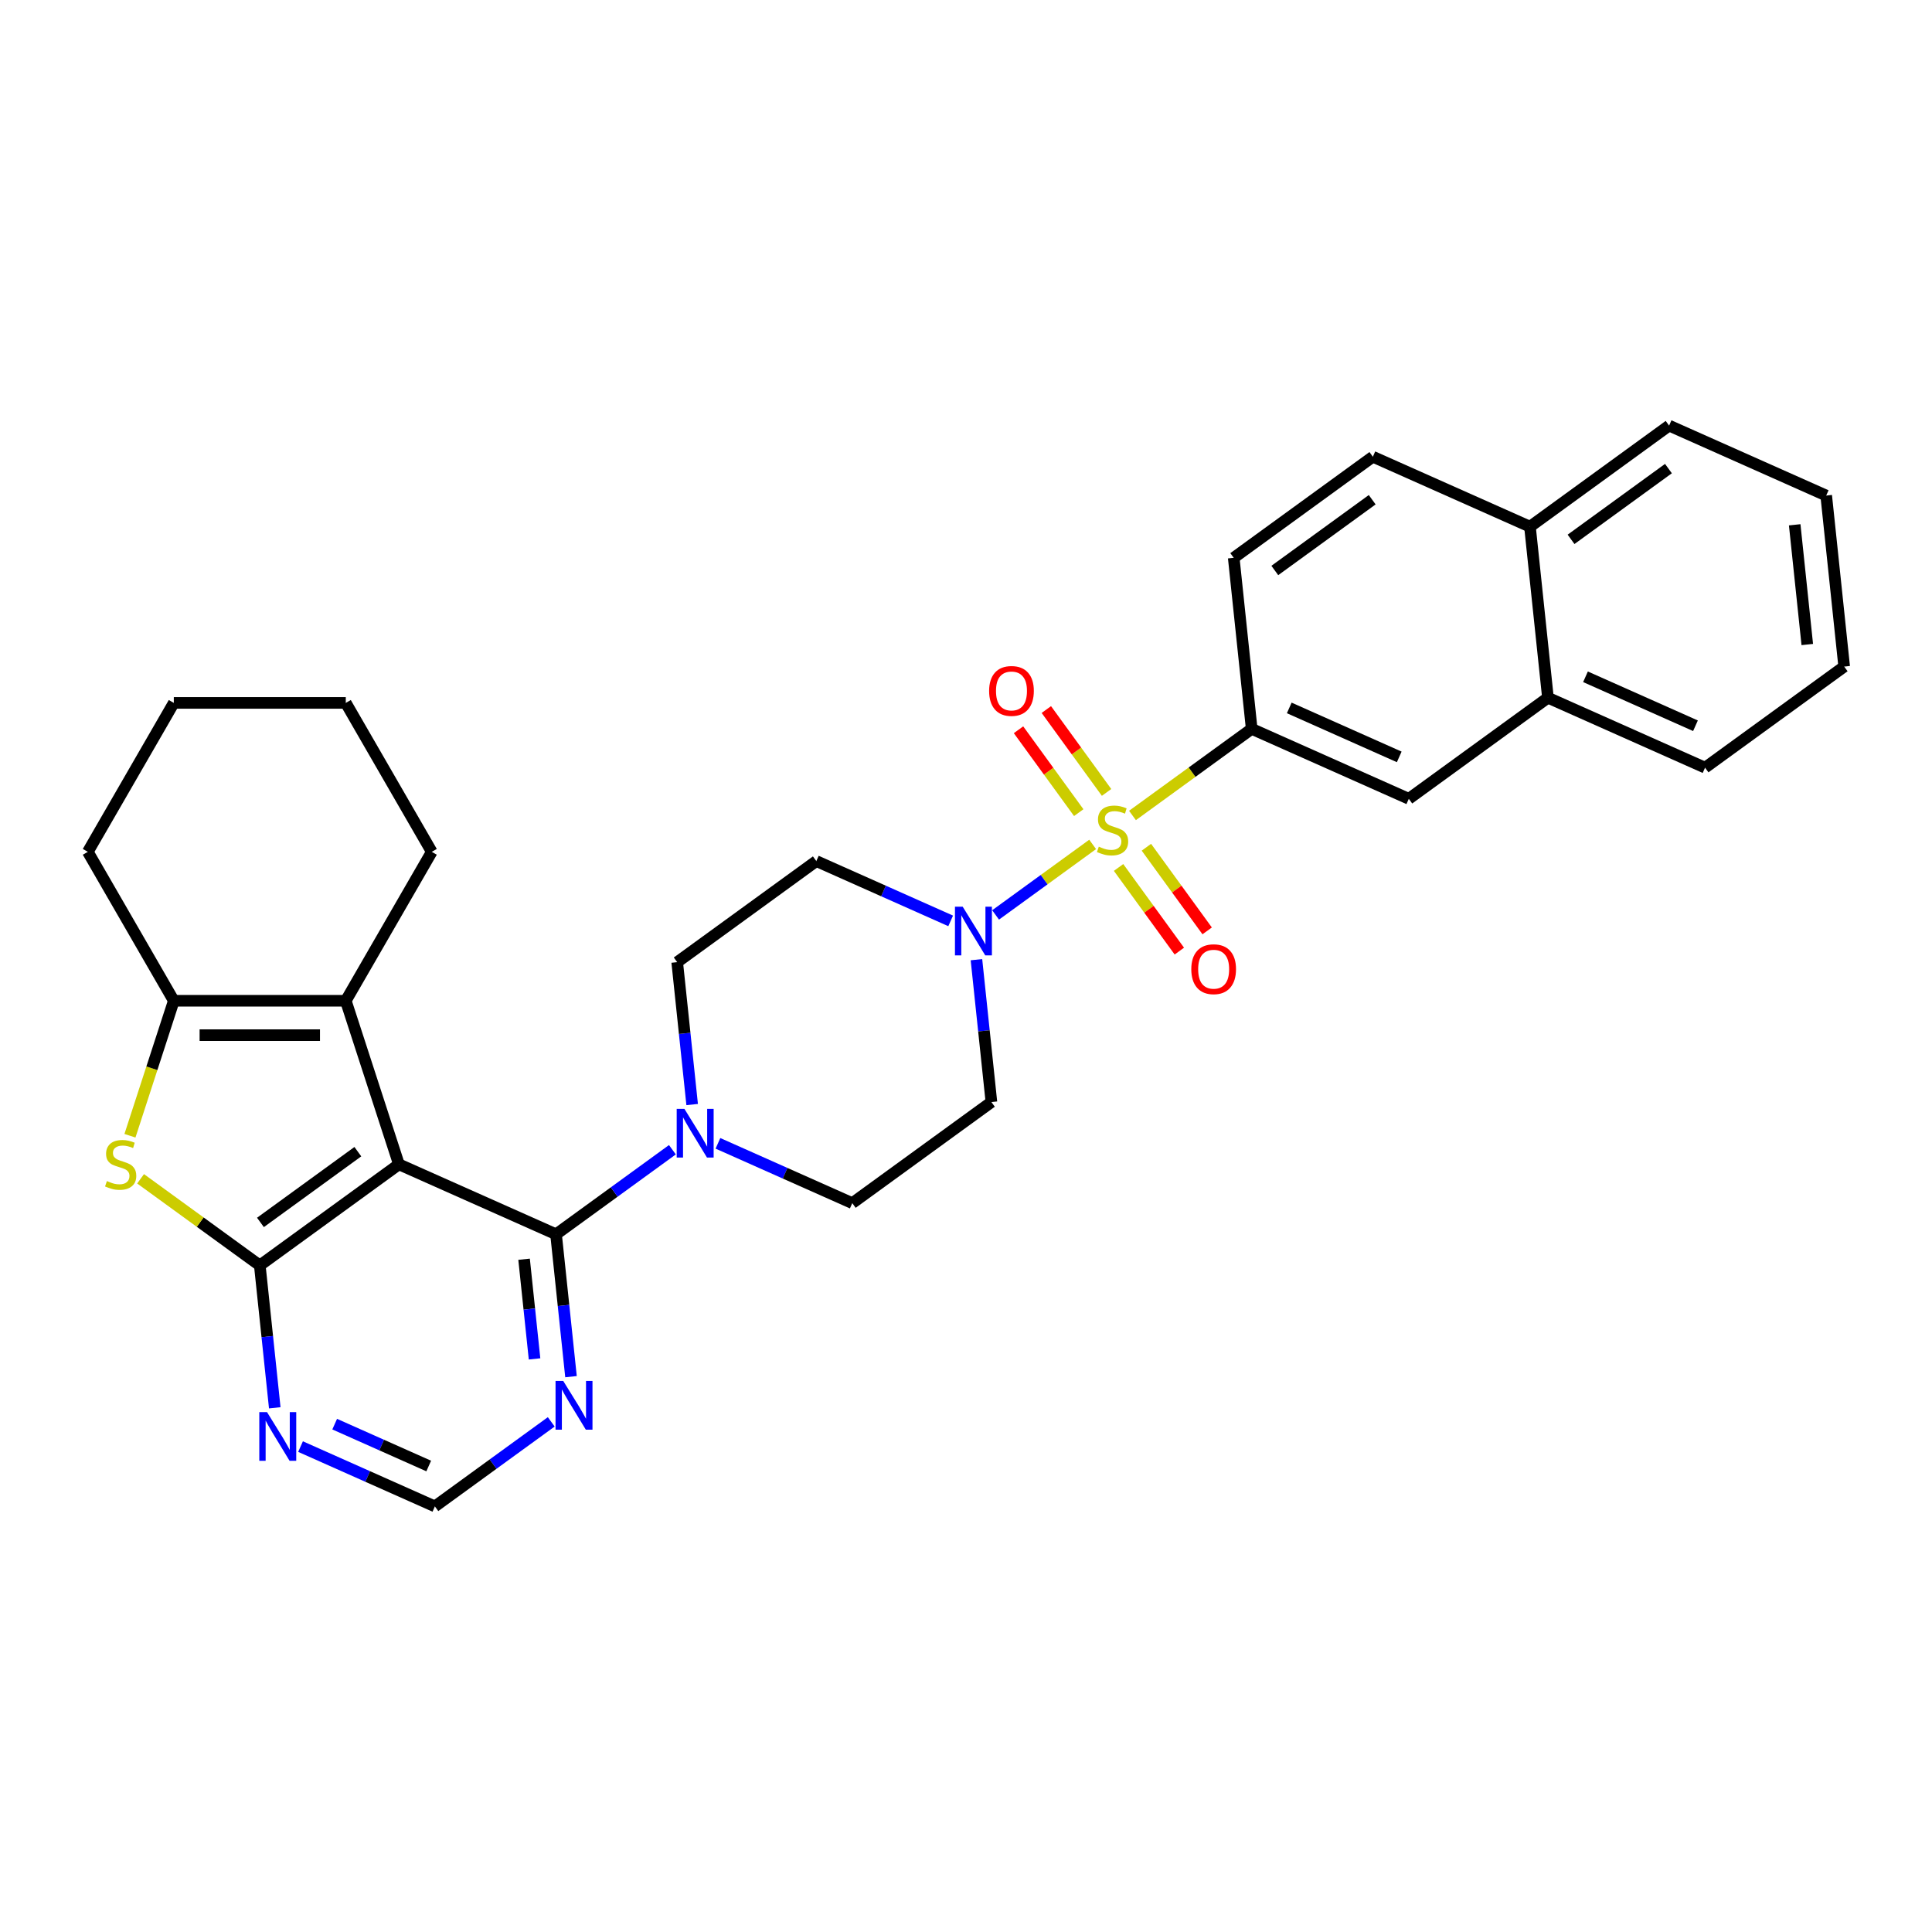 <?xml version='1.0' encoding='iso-8859-1'?>
<svg version='1.1' baseProfile='full'
              xmlns='http://www.w3.org/2000/svg'
                      xmlns:rdkit='http://www.rdkit.org/xml'
                      xmlns:xlink='http://www.w3.org/1999/xlink'
                  xml:space='preserve'
width='1000px' height='1000px' viewBox='0 0 1000 1000'>
<!-- END OF HEADER -->
<rect style='opacity:1.0;fill:#FFFFFF;stroke:none' width='1000' height='1000' x='0' y='0'> </rect>
<path class='bond-5' d='M 565.555,437.065 L 540.435,455.315' style='fill:none;fill-rule:evenodd;stroke:#CCCC00;stroke-width:6px;stroke-linecap:butt;stroke-linejoin:miter;stroke-opacity:1' />
<path class='bond-5' d='M 540.435,455.315 L 515.315,473.566' style='fill:none;fill-rule:evenodd;stroke:#0000FF;stroke-width:6px;stroke-linecap:butt;stroke-linejoin:miter;stroke-opacity:1' />
<path class='bond-7' d='M 586.171,422.086 L 617.024,399.67' style='fill:none;fill-rule:evenodd;stroke:#CCCC00;stroke-width:6px;stroke-linecap:butt;stroke-linejoin:miter;stroke-opacity:1' />
<path class='bond-7' d='M 617.024,399.67 L 647.877,377.254' style='fill:none;fill-rule:evenodd;stroke:#000000;stroke-width:6px;stroke-linecap:butt;stroke-linejoin:miter;stroke-opacity:1' />
<path class='bond-11' d='M 572.756,410.156 L 557.171,388.705' style='fill:none;fill-rule:evenodd;stroke:#CCCC00;stroke-width:6px;stroke-linecap:butt;stroke-linejoin:miter;stroke-opacity:1' />
<path class='bond-11' d='M 557.171,388.705 L 541.586,367.254' style='fill:none;fill-rule:evenodd;stroke:#FF0000;stroke-width:6px;stroke-linecap:butt;stroke-linejoin:miter;stroke-opacity:1' />
<path class='bond-11' d='M 558.353,420.62 L 542.768,399.169' style='fill:none;fill-rule:evenodd;stroke:#CCCC00;stroke-width:6px;stroke-linecap:butt;stroke-linejoin:miter;stroke-opacity:1' />
<path class='bond-11' d='M 542.768,399.169 L 527.183,377.718' style='fill:none;fill-rule:evenodd;stroke:#FF0000;stroke-width:6px;stroke-linecap:butt;stroke-linejoin:miter;stroke-opacity:1' />
<path class='bond-12' d='M 578.969,448.995 L 594.696,470.642' style='fill:none;fill-rule:evenodd;stroke:#CCCC00;stroke-width:6px;stroke-linecap:butt;stroke-linejoin:miter;stroke-opacity:1' />
<path class='bond-12' d='M 594.696,470.642 L 610.423,492.288' style='fill:none;fill-rule:evenodd;stroke:#FF0000;stroke-width:6px;stroke-linecap:butt;stroke-linejoin:miter;stroke-opacity:1' />
<path class='bond-12' d='M 593.372,438.531 L 609.099,460.177' style='fill:none;fill-rule:evenodd;stroke:#CCCC00;stroke-width:6px;stroke-linecap:butt;stroke-linejoin:miter;stroke-opacity:1' />
<path class='bond-12' d='M 609.099,460.177 L 624.826,481.824' style='fill:none;fill-rule:evenodd;stroke:#FF0000;stroke-width:6px;stroke-linecap:butt;stroke-linejoin:miter;stroke-opacity:1' />
<path class='bond-0' d='M 206.484,602.657 L 287.804,638.862' style='fill:none;fill-rule:evenodd;stroke:#000000;stroke-width:6px;stroke-linecap:butt;stroke-linejoin:miter;stroke-opacity:1' />
<path class='bond-1' d='M 206.484,602.657 L 134.47,654.978' style='fill:none;fill-rule:evenodd;stroke:#000000;stroke-width:6px;stroke-linecap:butt;stroke-linejoin:miter;stroke-opacity:1' />
<path class='bond-1' d='M 185.218,596.102 L 134.807,632.727' style='fill:none;fill-rule:evenodd;stroke:#000000;stroke-width:6px;stroke-linecap:butt;stroke-linejoin:miter;stroke-opacity:1' />
<path class='bond-4' d='M 206.484,602.657 L 178.977,517.998' style='fill:none;fill-rule:evenodd;stroke:#000000;stroke-width:6px;stroke-linecap:butt;stroke-linejoin:miter;stroke-opacity:1' />
<path class='bond-3' d='M 134.47,654.978 L 103.616,632.562' style='fill:none;fill-rule:evenodd;stroke:#000000;stroke-width:6px;stroke-linecap:butt;stroke-linejoin:miter;stroke-opacity:1' />
<path class='bond-3' d='M 103.616,632.562 L 72.763,610.146' style='fill:none;fill-rule:evenodd;stroke:#CCCC00;stroke-width:6px;stroke-linecap:butt;stroke-linejoin:miter;stroke-opacity:1' />
<path class='bond-34' d='M 134.47,654.978 L 138.343,691.827' style='fill:none;fill-rule:evenodd;stroke:#000000;stroke-width:6px;stroke-linecap:butt;stroke-linejoin:miter;stroke-opacity:1' />
<path class='bond-34' d='M 138.343,691.827 L 142.216,728.676' style='fill:none;fill-rule:evenodd;stroke:#0000FF;stroke-width:6px;stroke-linecap:butt;stroke-linejoin:miter;stroke-opacity:1' />
<path class='bond-2' d='M 287.804,638.862 L 317.918,616.983' style='fill:none;fill-rule:evenodd;stroke:#000000;stroke-width:6px;stroke-linecap:butt;stroke-linejoin:miter;stroke-opacity:1' />
<path class='bond-2' d='M 317.918,616.983 L 348.033,595.103' style='fill:none;fill-rule:evenodd;stroke:#0000FF;stroke-width:6px;stroke-linecap:butt;stroke-linejoin:miter;stroke-opacity:1' />
<path class='bond-10' d='M 287.804,638.862 L 291.677,675.711' style='fill:none;fill-rule:evenodd;stroke:#000000;stroke-width:6px;stroke-linecap:butt;stroke-linejoin:miter;stroke-opacity:1' />
<path class='bond-10' d='M 291.677,675.711 L 295.55,712.56' style='fill:none;fill-rule:evenodd;stroke:#0000FF;stroke-width:6px;stroke-linecap:butt;stroke-linejoin:miter;stroke-opacity:1' />
<path class='bond-10' d='M 271.26,651.778 L 273.971,677.572' style='fill:none;fill-rule:evenodd;stroke:#000000;stroke-width:6px;stroke-linecap:butt;stroke-linejoin:miter;stroke-opacity:1' />
<path class='bond-10' d='M 273.971,677.572 L 276.682,703.366' style='fill:none;fill-rule:evenodd;stroke:#0000FF;stroke-width:6px;stroke-linecap:butt;stroke-linejoin:miter;stroke-opacity:1' />
<path class='bond-35' d='M 67.262,587.862 L 78.612,552.93' style='fill:none;fill-rule:evenodd;stroke:#CCCC00;stroke-width:6px;stroke-linecap:butt;stroke-linejoin:miter;stroke-opacity:1' />
<path class='bond-35' d='M 78.612,552.93 L 89.962,517.998' style='fill:none;fill-rule:evenodd;stroke:#000000;stroke-width:6px;stroke-linecap:butt;stroke-linejoin:miter;stroke-opacity:1' />
<path class='bond-6' d='M 178.977,517.998 L 89.962,517.998' style='fill:none;fill-rule:evenodd;stroke:#000000;stroke-width:6px;stroke-linecap:butt;stroke-linejoin:miter;stroke-opacity:1' />
<path class='bond-6' d='M 165.625,535.801 L 103.314,535.801' style='fill:none;fill-rule:evenodd;stroke:#000000;stroke-width:6px;stroke-linecap:butt;stroke-linejoin:miter;stroke-opacity:1' />
<path class='bond-23' d='M 178.977,517.998 L 223.485,440.909' style='fill:none;fill-rule:evenodd;stroke:#000000;stroke-width:6px;stroke-linecap:butt;stroke-linejoin:miter;stroke-opacity:1' />
<path class='bond-13' d='M 492.062,476.65 L 457.295,461.171' style='fill:none;fill-rule:evenodd;stroke:#0000FF;stroke-width:6px;stroke-linecap:butt;stroke-linejoin:miter;stroke-opacity:1' />
<path class='bond-13' d='M 457.295,461.171 L 422.529,445.691' style='fill:none;fill-rule:evenodd;stroke:#000000;stroke-width:6px;stroke-linecap:butt;stroke-linejoin:miter;stroke-opacity:1' />
<path class='bond-14' d='M 505.407,496.727 L 509.28,533.576' style='fill:none;fill-rule:evenodd;stroke:#0000FF;stroke-width:6px;stroke-linecap:butt;stroke-linejoin:miter;stroke-opacity:1' />
<path class='bond-14' d='M 509.28,533.576 L 513.152,570.425' style='fill:none;fill-rule:evenodd;stroke:#000000;stroke-width:6px;stroke-linecap:butt;stroke-linejoin:miter;stroke-opacity:1' />
<path class='bond-24' d='M 89.962,517.998 L 45.455,440.909' style='fill:none;fill-rule:evenodd;stroke:#000000;stroke-width:6px;stroke-linecap:butt;stroke-linejoin:miter;stroke-opacity:1' />
<path class='bond-15' d='M 647.877,377.254 L 729.197,413.459' style='fill:none;fill-rule:evenodd;stroke:#000000;stroke-width:6px;stroke-linecap:butt;stroke-linejoin:miter;stroke-opacity:1' />
<path class='bond-15' d='M 667.316,366.421 L 724.24,391.765' style='fill:none;fill-rule:evenodd;stroke:#000000;stroke-width:6px;stroke-linecap:butt;stroke-linejoin:miter;stroke-opacity:1' />
<path class='bond-20' d='M 647.877,377.254 L 638.573,288.726' style='fill:none;fill-rule:evenodd;stroke:#000000;stroke-width:6px;stroke-linecap:butt;stroke-linejoin:miter;stroke-opacity:1' />
<path class='bond-8' d='M 371.604,591.788 L 406.371,607.267' style='fill:none;fill-rule:evenodd;stroke:#0000FF;stroke-width:6px;stroke-linecap:butt;stroke-linejoin:miter;stroke-opacity:1' />
<path class='bond-8' d='M 406.371,607.267 L 441.138,622.746' style='fill:none;fill-rule:evenodd;stroke:#000000;stroke-width:6px;stroke-linecap:butt;stroke-linejoin:miter;stroke-opacity:1' />
<path class='bond-31' d='M 358.26,571.711 L 354.387,534.862' style='fill:none;fill-rule:evenodd;stroke:#0000FF;stroke-width:6px;stroke-linecap:butt;stroke-linejoin:miter;stroke-opacity:1' />
<path class='bond-31' d='M 354.387,534.862 L 350.514,498.013' style='fill:none;fill-rule:evenodd;stroke:#000000;stroke-width:6px;stroke-linecap:butt;stroke-linejoin:miter;stroke-opacity:1' />
<path class='bond-9' d='M 155.56,748.753 L 190.327,764.232' style='fill:none;fill-rule:evenodd;stroke:#0000FF;stroke-width:6px;stroke-linecap:butt;stroke-linejoin:miter;stroke-opacity:1' />
<path class='bond-9' d='M 190.327,764.232 L 225.094,779.712' style='fill:none;fill-rule:evenodd;stroke:#000000;stroke-width:6px;stroke-linecap:butt;stroke-linejoin:miter;stroke-opacity:1' />
<path class='bond-9' d='M 173.231,737.133 L 197.568,747.969' style='fill:none;fill-rule:evenodd;stroke:#0000FF;stroke-width:6px;stroke-linecap:butt;stroke-linejoin:miter;stroke-opacity:1' />
<path class='bond-9' d='M 197.568,747.969 L 221.905,758.804' style='fill:none;fill-rule:evenodd;stroke:#000000;stroke-width:6px;stroke-linecap:butt;stroke-linejoin:miter;stroke-opacity:1' />
<path class='bond-16' d='M 285.323,735.953 L 255.208,757.832' style='fill:none;fill-rule:evenodd;stroke:#0000FF;stroke-width:6px;stroke-linecap:butt;stroke-linejoin:miter;stroke-opacity:1' />
<path class='bond-16' d='M 255.208,757.832 L 225.094,779.712' style='fill:none;fill-rule:evenodd;stroke:#000000;stroke-width:6px;stroke-linecap:butt;stroke-linejoin:miter;stroke-opacity:1' />
<path class='bond-17' d='M 422.529,445.691 L 350.514,498.013' style='fill:none;fill-rule:evenodd;stroke:#000000;stroke-width:6px;stroke-linecap:butt;stroke-linejoin:miter;stroke-opacity:1' />
<path class='bond-18' d='M 513.152,570.425 L 441.138,622.746' style='fill:none;fill-rule:evenodd;stroke:#000000;stroke-width:6px;stroke-linecap:butt;stroke-linejoin:miter;stroke-opacity:1' />
<path class='bond-19' d='M 729.197,413.459 L 801.211,361.138' style='fill:none;fill-rule:evenodd;stroke:#000000;stroke-width:6px;stroke-linecap:butt;stroke-linejoin:miter;stroke-opacity:1' />
<path class='bond-25' d='M 801.211,361.138 L 882.531,397.343' style='fill:none;fill-rule:evenodd;stroke:#000000;stroke-width:6px;stroke-linecap:butt;stroke-linejoin:miter;stroke-opacity:1' />
<path class='bond-25' d='M 820.65,350.305 L 877.574,375.649' style='fill:none;fill-rule:evenodd;stroke:#000000;stroke-width:6px;stroke-linecap:butt;stroke-linejoin:miter;stroke-opacity:1' />
<path class='bond-32' d='M 801.211,361.138 L 791.907,272.61' style='fill:none;fill-rule:evenodd;stroke:#000000;stroke-width:6px;stroke-linecap:butt;stroke-linejoin:miter;stroke-opacity:1' />
<path class='bond-22' d='M 638.573,288.726 L 710.587,236.404' style='fill:none;fill-rule:evenodd;stroke:#000000;stroke-width:6px;stroke-linecap:butt;stroke-linejoin:miter;stroke-opacity:1' />
<path class='bond-22' d='M 659.839,295.281 L 710.25,258.656' style='fill:none;fill-rule:evenodd;stroke:#000000;stroke-width:6px;stroke-linecap:butt;stroke-linejoin:miter;stroke-opacity:1' />
<path class='bond-21' d='M 791.907,272.61 L 710.587,236.404' style='fill:none;fill-rule:evenodd;stroke:#000000;stroke-width:6px;stroke-linecap:butt;stroke-linejoin:miter;stroke-opacity:1' />
<path class='bond-26' d='M 791.907,272.61 L 863.922,220.288' style='fill:none;fill-rule:evenodd;stroke:#000000;stroke-width:6px;stroke-linecap:butt;stroke-linejoin:miter;stroke-opacity:1' />
<path class='bond-26' d='M 813.173,279.165 L 863.584,242.54' style='fill:none;fill-rule:evenodd;stroke:#000000;stroke-width:6px;stroke-linecap:butt;stroke-linejoin:miter;stroke-opacity:1' />
<path class='bond-27' d='M 223.485,440.909 L 178.977,363.82' style='fill:none;fill-rule:evenodd;stroke:#000000;stroke-width:6px;stroke-linecap:butt;stroke-linejoin:miter;stroke-opacity:1' />
<path class='bond-36' d='M 45.455,440.909 L 89.962,363.82' style='fill:none;fill-rule:evenodd;stroke:#000000;stroke-width:6px;stroke-linecap:butt;stroke-linejoin:miter;stroke-opacity:1' />
<path class='bond-29' d='M 882.531,397.343 L 954.545,345.022' style='fill:none;fill-rule:evenodd;stroke:#000000;stroke-width:6px;stroke-linecap:butt;stroke-linejoin:miter;stroke-opacity:1' />
<path class='bond-30' d='M 863.922,220.288 L 945.241,256.494' style='fill:none;fill-rule:evenodd;stroke:#000000;stroke-width:6px;stroke-linecap:butt;stroke-linejoin:miter;stroke-opacity:1' />
<path class='bond-28' d='M 178.977,363.82 L 89.962,363.82' style='fill:none;fill-rule:evenodd;stroke:#000000;stroke-width:6px;stroke-linecap:butt;stroke-linejoin:miter;stroke-opacity:1' />
<path class='bond-33' d='M 954.545,345.022 L 945.241,256.494' style='fill:none;fill-rule:evenodd;stroke:#000000;stroke-width:6px;stroke-linecap:butt;stroke-linejoin:miter;stroke-opacity:1' />
<path class='bond-33' d='M 935.444,333.603 L 928.931,271.634' style='fill:none;fill-rule:evenodd;stroke:#000000;stroke-width:6px;stroke-linecap:butt;stroke-linejoin:miter;stroke-opacity:1' />
<path  class='atom-0' d='M 568.741 438.228
Q 569.026 438.334, 570.201 438.833
Q 571.376 439.331, 572.658 439.652
Q 573.975 439.937, 575.257 439.937
Q 577.643 439.937, 579.032 438.797
Q 580.42 437.622, 580.42 435.593
Q 580.42 434.204, 579.708 433.35
Q 579.032 432.495, 577.963 432.032
Q 576.895 431.569, 575.115 431.035
Q 572.872 430.359, 571.519 429.718
Q 570.201 429.077, 569.24 427.724
Q 568.314 426.371, 568.314 424.092
Q 568.314 420.923, 570.45 418.965
Q 572.622 417.006, 576.895 417.006
Q 579.815 417.006, 583.126 418.395
L 582.307 421.137
Q 579.281 419.891, 577.002 419.891
Q 574.545 419.891, 573.192 420.923
Q 571.839 421.92, 571.875 423.665
Q 571.875 425.018, 572.551 425.837
Q 573.263 426.656, 574.26 427.119
Q 575.293 427.581, 577.002 428.116
Q 579.281 428.828, 580.634 429.54
Q 581.987 430.252, 582.948 431.712
Q 583.945 433.136, 583.945 435.593
Q 583.945 439.082, 581.595 440.969
Q 579.281 442.821, 575.4 442.821
Q 573.157 442.821, 571.447 442.322
Q 569.774 441.859, 567.78 441.041
L 568.741 438.228
' fill='#CCCC00'/>
<path  class='atom-4' d='M 55.334 611.309
Q 55.619 611.416, 56.794 611.914
Q 57.969 612.413, 59.25 612.733
Q 60.568 613.018, 61.85 613.018
Q 64.235 613.018, 65.624 611.879
Q 67.013 610.704, 67.013 608.674
Q 67.013 607.286, 66.3 606.431
Q 65.624 605.576, 64.556 605.114
Q 63.487 604.651, 61.707 604.117
Q 59.464 603.44, 58.111 602.799
Q 56.794 602.158, 55.832 600.805
Q 54.906 599.452, 54.906 597.173
Q 54.906 594.004, 57.043 592.046
Q 59.215 590.088, 63.487 590.088
Q 66.407 590.088, 69.719 591.476
L 68.9 594.218
Q 65.873 592.972, 63.594 592.972
Q 61.138 592.972, 59.785 594.004
Q 58.431 595.001, 58.467 596.746
Q 58.467 598.099, 59.144 598.918
Q 59.856 599.737, 60.853 600.2
Q 61.885 600.663, 63.594 601.197
Q 65.873 601.909, 67.226 602.621
Q 68.579 603.333, 69.54 604.793
Q 70.537 606.217, 70.537 608.674
Q 70.537 612.164, 68.188 614.051
Q 65.873 615.902, 61.992 615.902
Q 59.749 615.902, 58.04 615.404
Q 56.366 614.941, 54.372 614.122
L 55.334 611.309
' fill='#CCCC00'/>
<path  class='atom-6' d='M 498.276 469.293
L 506.536 482.645
Q 507.355 483.962, 508.672 486.348
Q 509.99 488.734, 510.061 488.876
L 510.061 469.293
L 513.408 469.293
L 513.408 494.502
L 509.954 494.502
L 501.088 479.903
Q 500.056 478.194, 498.952 476.236
Q 497.884 474.277, 497.563 473.672
L 497.563 494.502
L 494.288 494.502
L 494.288 469.293
L 498.276 469.293
' fill='#0000FF'/>
<path  class='atom-9' d='M 354.246 573.936
L 362.507 587.288
Q 363.326 588.606, 364.643 590.991
Q 365.96 593.377, 366.032 593.519
L 366.032 573.936
L 369.379 573.936
L 369.379 599.145
L 365.925 599.145
L 357.059 584.547
Q 356.026 582.838, 354.923 580.879
Q 353.854 578.921, 353.534 578.316
L 353.534 599.145
L 350.258 599.145
L 350.258 573.936
L 354.246 573.936
' fill='#0000FF'/>
<path  class='atom-10' d='M 138.202 730.901
L 146.463 744.254
Q 147.281 745.571, 148.599 747.957
Q 149.916 750.342, 149.988 750.485
L 149.988 730.901
L 153.334 730.901
L 153.334 756.11
L 149.881 756.11
L 141.015 741.512
Q 139.982 739.803, 138.878 737.845
Q 137.81 735.886, 137.49 735.281
L 137.49 756.11
L 134.214 756.11
L 134.214 730.901
L 138.202 730.901
' fill='#0000FF'/>
<path  class='atom-11' d='M 291.536 714.785
L 299.797 728.138
Q 300.616 729.455, 301.933 731.841
Q 303.25 734.226, 303.322 734.369
L 303.322 714.785
L 306.669 714.785
L 306.669 739.994
L 303.215 739.994
L 294.349 725.396
Q 293.316 723.687, 292.212 721.729
Q 291.144 719.77, 290.824 719.165
L 290.824 739.994
L 287.548 739.994
L 287.548 714.785
L 291.536 714.785
' fill='#0000FF'/>
<path  class='atom-12' d='M 511.969 357.632
Q 511.969 351.579, 514.96 348.196
Q 517.951 344.814, 523.541 344.814
Q 529.131 344.814, 532.122 348.196
Q 535.113 351.579, 535.113 357.632
Q 535.113 363.756, 532.086 367.246
Q 529.06 370.699, 523.541 370.699
Q 517.986 370.699, 514.96 367.246
Q 511.969 363.792, 511.969 357.632
M 523.541 367.851
Q 527.386 367.851, 529.451 365.287
Q 531.552 362.688, 531.552 357.632
Q 531.552 352.683, 529.451 350.19
Q 527.386 347.662, 523.541 347.662
Q 519.695 347.662, 517.595 350.155
Q 515.529 352.647, 515.529 357.632
Q 515.529 362.724, 517.595 365.287
Q 519.695 367.851, 523.541 367.851
' fill='#FF0000'/>
<path  class='atom-13' d='M 616.612 501.661
Q 616.612 495.608, 619.603 492.226
Q 622.594 488.843, 628.184 488.843
Q 633.775 488.843, 636.765 492.226
Q 639.756 495.608, 639.756 501.661
Q 639.756 507.786, 636.73 511.275
Q 633.703 514.729, 628.184 514.729
Q 622.63 514.729, 619.603 511.275
Q 616.612 507.821, 616.612 501.661
M 628.184 511.88
Q 632.03 511.88, 634.095 509.317
Q 636.196 506.717, 636.196 501.661
Q 636.196 496.712, 634.095 494.22
Q 632.03 491.692, 628.184 491.692
Q 624.339 491.692, 622.238 494.184
Q 620.173 496.676, 620.173 501.661
Q 620.173 506.753, 622.238 509.317
Q 624.339 511.88, 628.184 511.88
' fill='#FF0000'/>
</svg>
